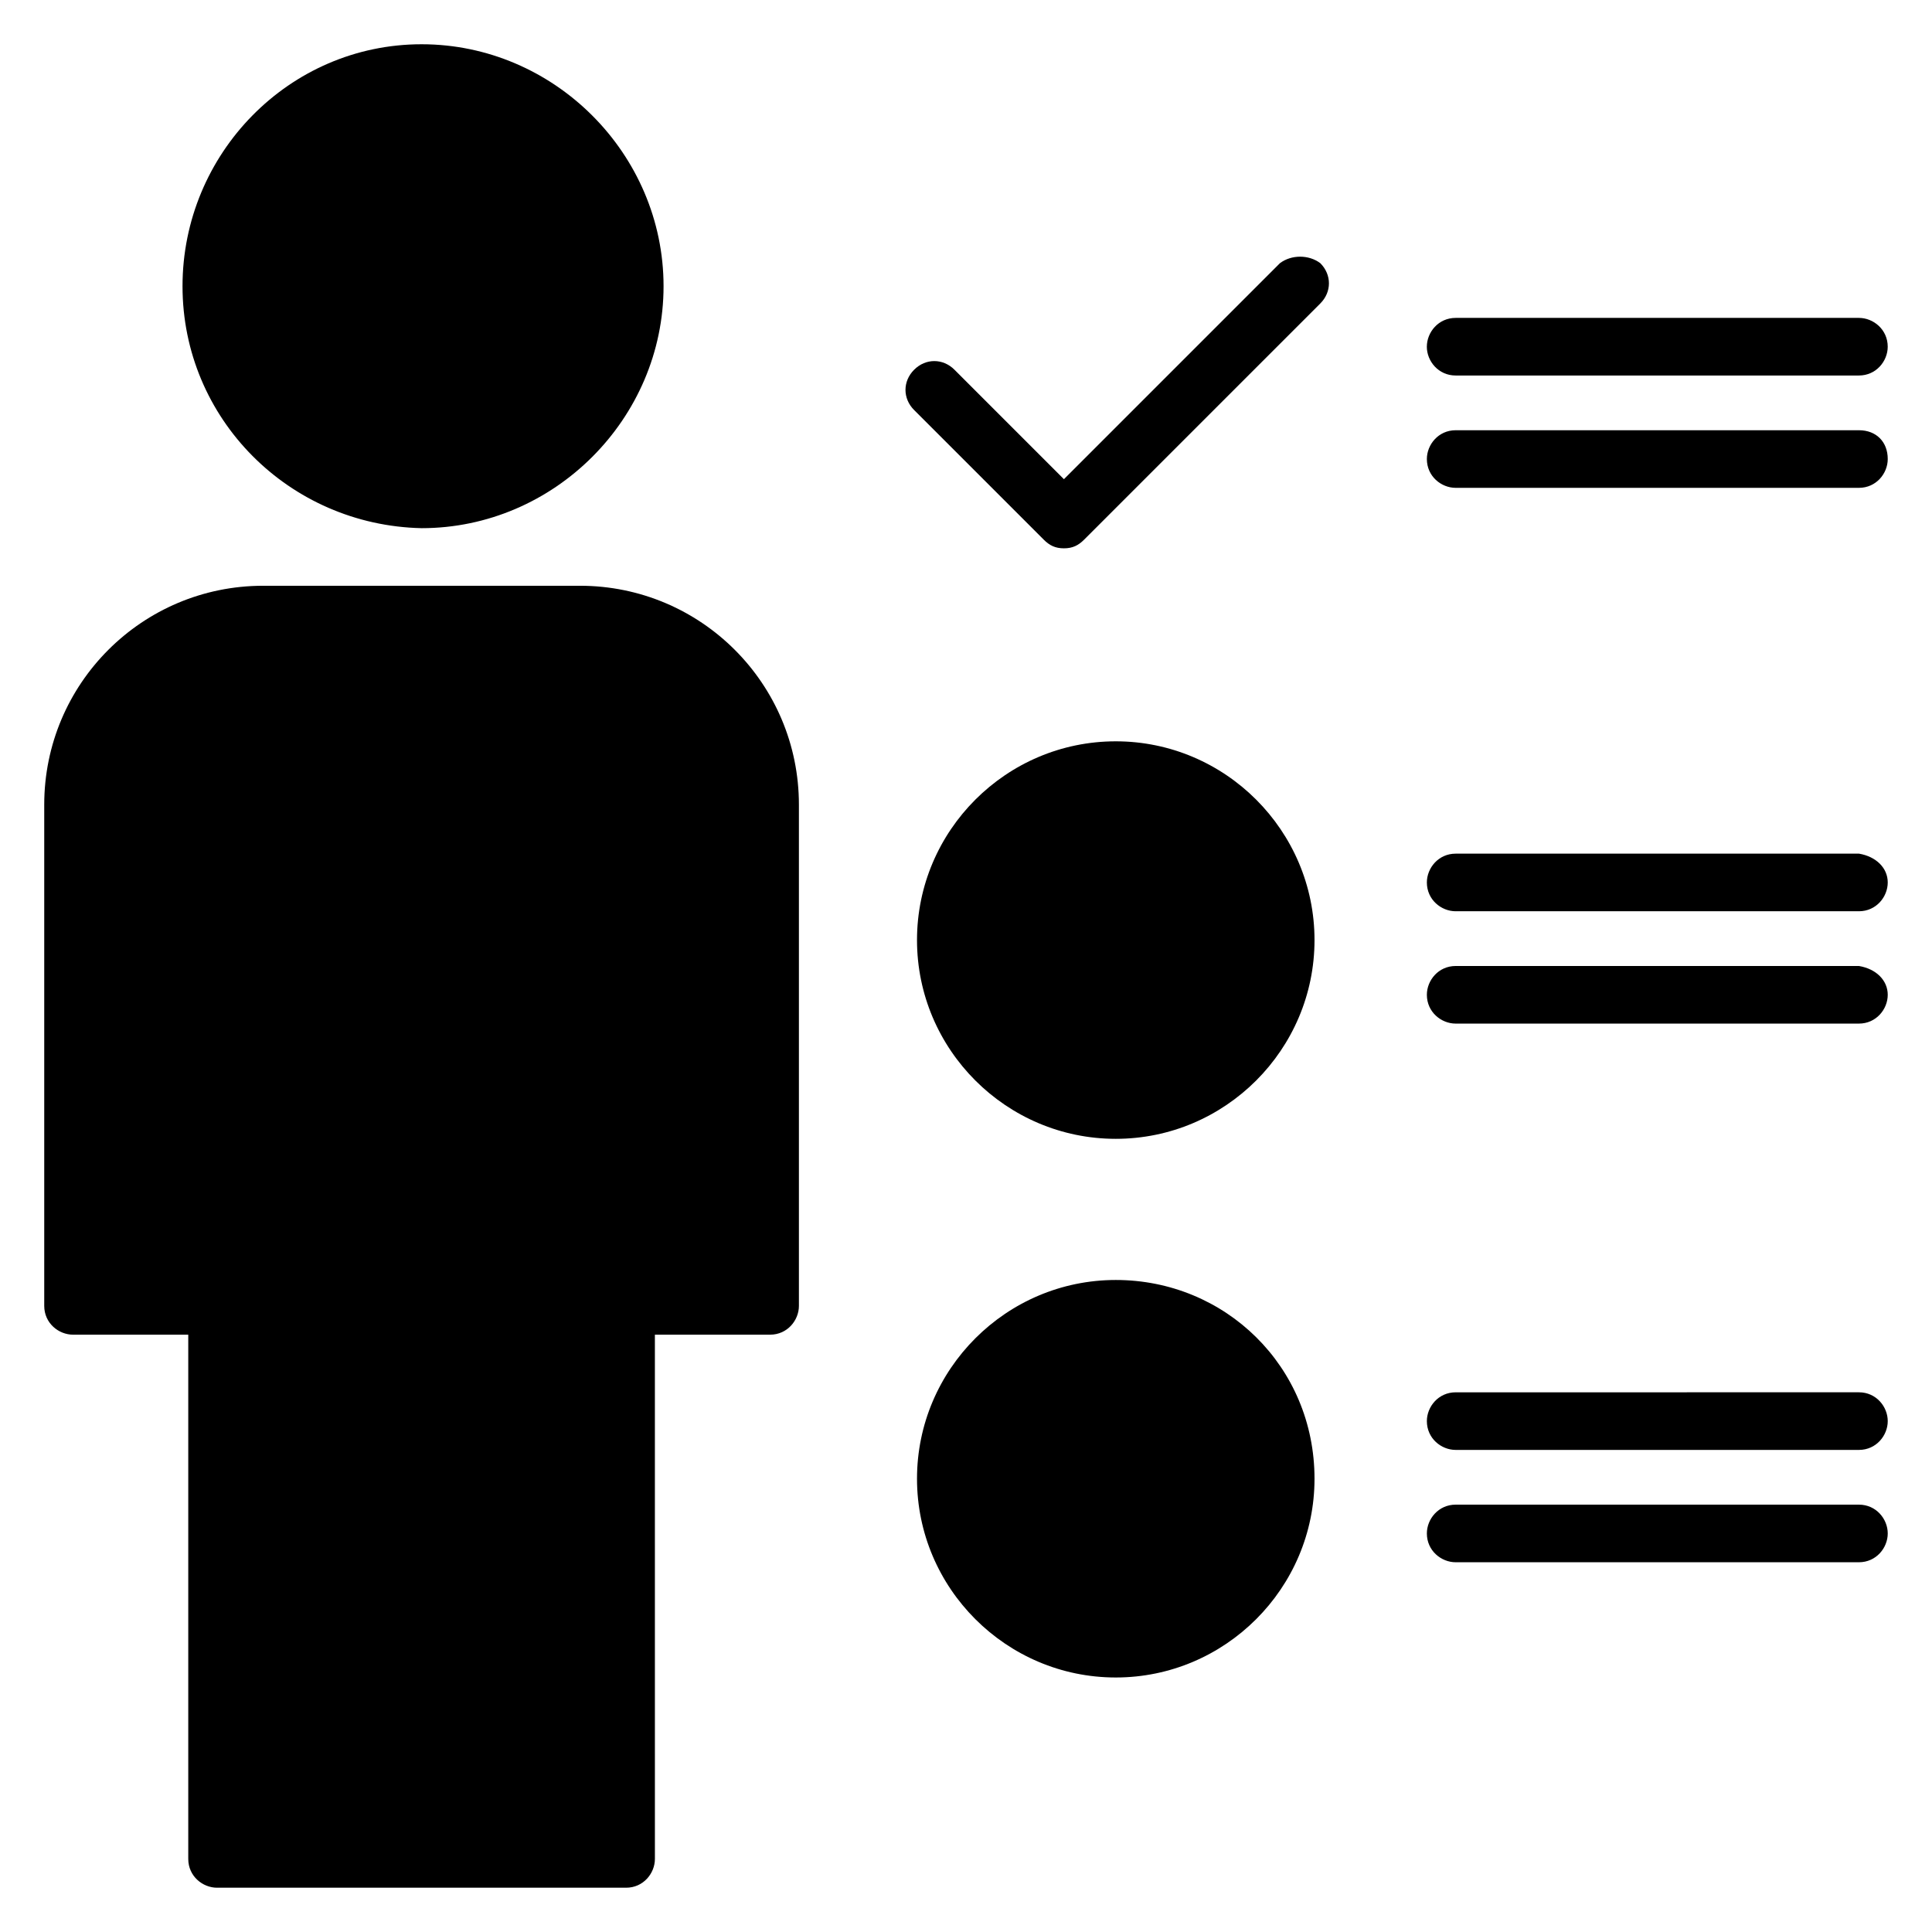 <?xml version="1.0" encoding="UTF-8"?>
<!-- Uploaded to: SVG Repo, www.svgrepo.com, Generator: SVG Repo Mixer Tools -->
<svg fill="#000000" width="800px" height="800px" version="1.1" viewBox="144 144 512 512" xmlns="http://www.w3.org/2000/svg">
 <g>
  <path d="m492.36 535.88c0 29.008-23.664 52.672-52.672 52.672-29.008 0-52.672-23.664-52.672-52.672s23.664-52.672 52.672-52.672c29.008 0 52.672 22.902 52.672 52.672z"/>
  <path d="m492.36 393.13c0 29.008-23.664 52.672-52.672 52.672-29.008 0-52.672-23.664-52.672-52.672 0-29.008 23.664-52.672 52.672-52.672 29.008 0 52.672 23.664 52.672 52.672z"/>
  <path d="m355.72 357.25v132.82c0 3.816-3.055 7.633-7.633 7.633h-30.535l0.004 138.93c0 3.816-3.055 7.633-7.633 7.633h-108.4c-3.816 0-7.633-3.055-7.633-7.633v-138.93h-30.535c-3.816 0-7.633-3.055-7.633-7.633v-132.82c0-32.062 25.953-58.016 58.016-58.016h83.969c32.059 0.004 58.012 25.957 58.012 58.016z"/>
  <path d="m192.37 219.85c0-35.113 28.246-64.121 63.359-64.121 35.113 0 64.121 29.008 64.121 64.121 0 35.113-29.008 64.121-64.121 64.121-35.113-0.762-63.359-29.008-63.359-64.121z"/>
  <path d="m493.89 213.74c3.055 3.055 3.055 7.633 0 10.688l-62.594 62.594c-1.527 1.527-3.055 2.289-5.344 2.289s-3.816-0.762-5.344-2.289l-34.352-34.352c-3.055-3.055-3.055-7.633 0-10.688 3.055-3.055 7.633-3.055 10.688 0l29.008 29.008 57.25-57.25c3.055-2.289 7.633-2.289 10.688 0z"/>
  <path d="m644.27 550.38c0 3.816-3.055 7.633-7.633 7.633h-106.87c-3.816 0-7.633-3.055-7.633-7.633 0-3.816 3.055-7.633 7.633-7.633h106.87c4.578 0 7.633 3.816 7.633 7.633z"/>
  <path d="m644.27 520.61c0 3.816-3.055 7.633-7.633 7.633h-106.87c-3.816 0-7.633-3.055-7.633-7.633 0-3.816 3.055-7.633 7.633-7.633l106.87-0.004c4.578 0 7.633 3.816 7.633 7.637z"/>
  <path d="m644.27 407.63c0 3.816-3.055 7.633-7.633 7.633h-106.87c-3.816 0-7.633-3.055-7.633-7.633 0-3.816 3.055-7.633 7.633-7.633h106.87c4.578 0.762 7.633 3.816 7.633 7.633z"/>
  <path d="m644.27 377.86c0 3.816-3.055 7.633-7.633 7.633h-106.87c-3.816 0-7.633-3.055-7.633-7.633 0-3.816 3.055-7.633 7.633-7.633l106.87-0.004c4.578 0.766 7.633 3.816 7.633 7.637z"/>
  <path d="m644.27 265.65c0 3.816-3.055 7.633-7.633 7.633h-106.87c-3.816 0-7.633-3.055-7.633-7.633 0-3.816 3.055-7.633 7.633-7.633h106.87c4.578 0 7.633 3.055 7.633 7.633z"/>
  <path d="m522.13 235.88c0-3.816 3.055-7.633 7.633-7.633h106.87c3.816 0 7.633 3.055 7.633 7.633 0 3.816-3.055 7.633-7.633 7.633h-106.87c-4.582 0-7.637-3.816-7.637-7.633z"/>
 </g>
</svg>